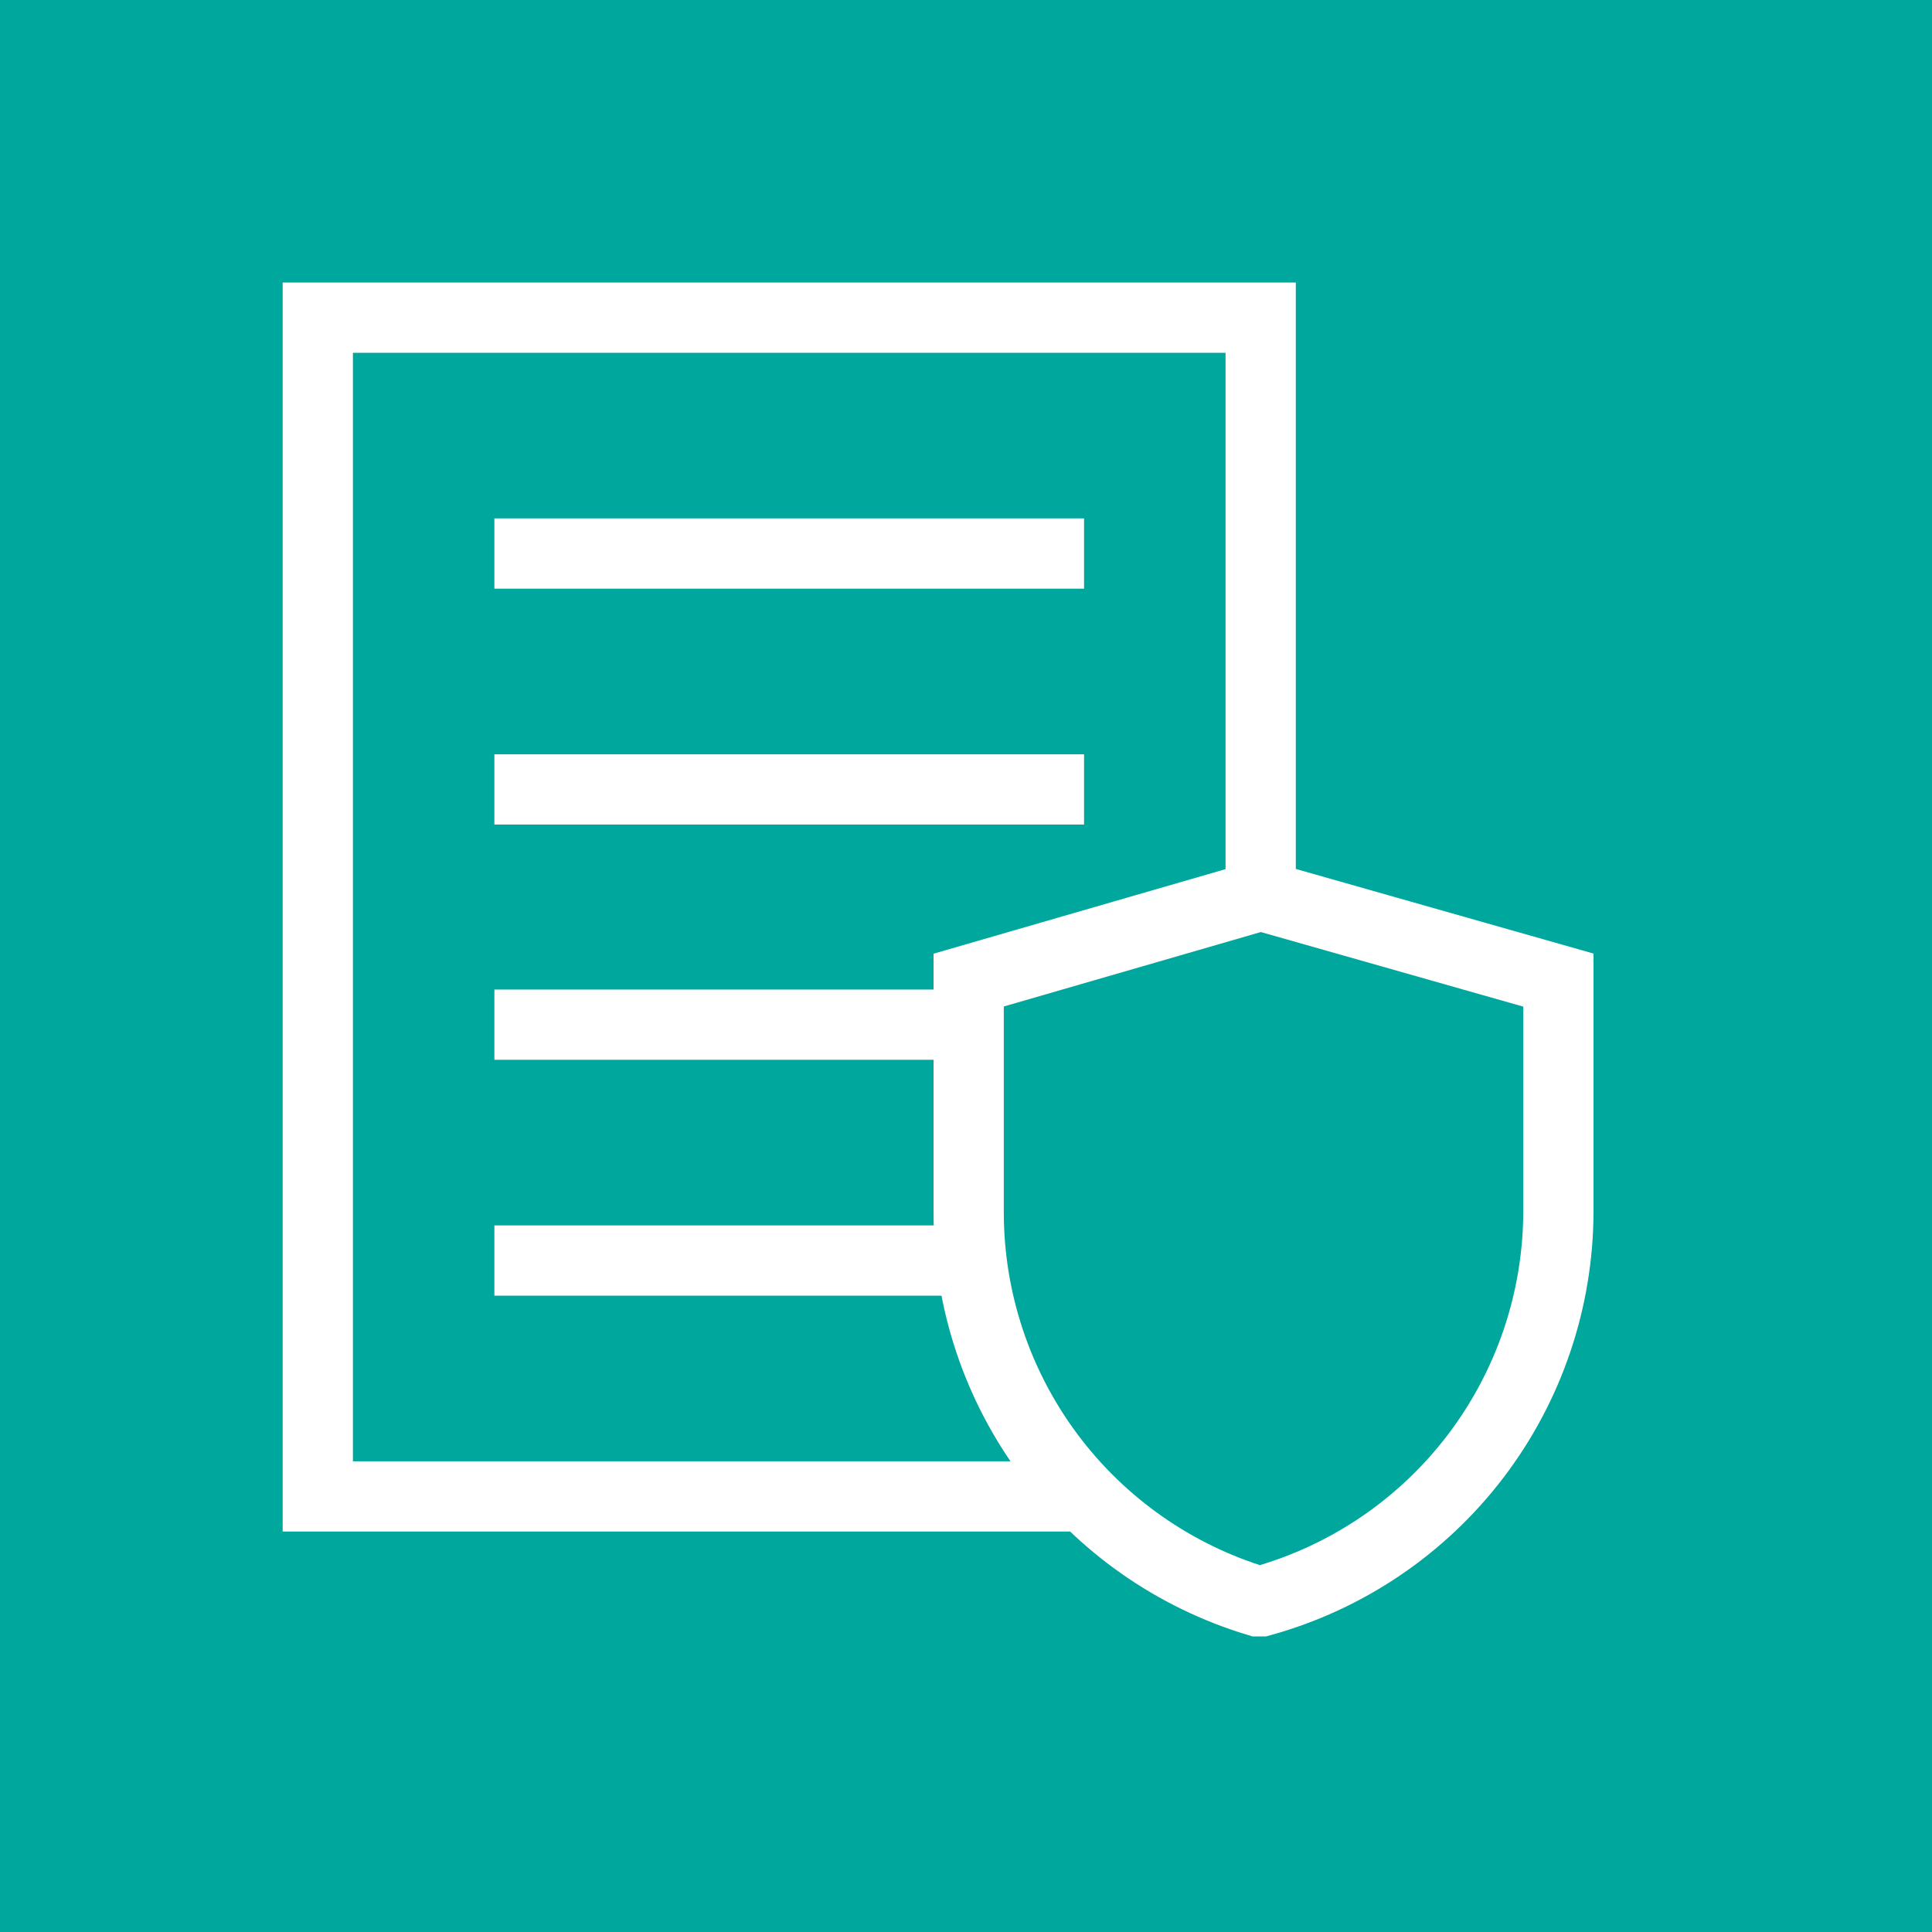 <svg width="55" height="55" viewBox="0 0 55 55" fill="none" xmlns="http://www.w3.org/2000/svg">
<rect width="55" height="55" fill="#00A79D"/>
<path d="M30.875 42.6H9.047V9.043H35.889V25.494M14.074 15.758H30.861M14.074 22.473H30.861M14.074 29.17H27.576M14.074 35.885H27.658M35.908 45.585H35.803C33.43 44.869 31.349 43.41 29.868 41.422C28.387 39.435 27.584 37.024 27.576 34.546V27.901L35.891 25.493L44.364 27.901V34.493C44.359 37.011 43.53 39.459 42.003 41.462C40.476 43.465 38.336 44.913 35.908 45.585Z" stroke="white" stroke-width="2" stroke-miterlimit="10"/>
</svg>
